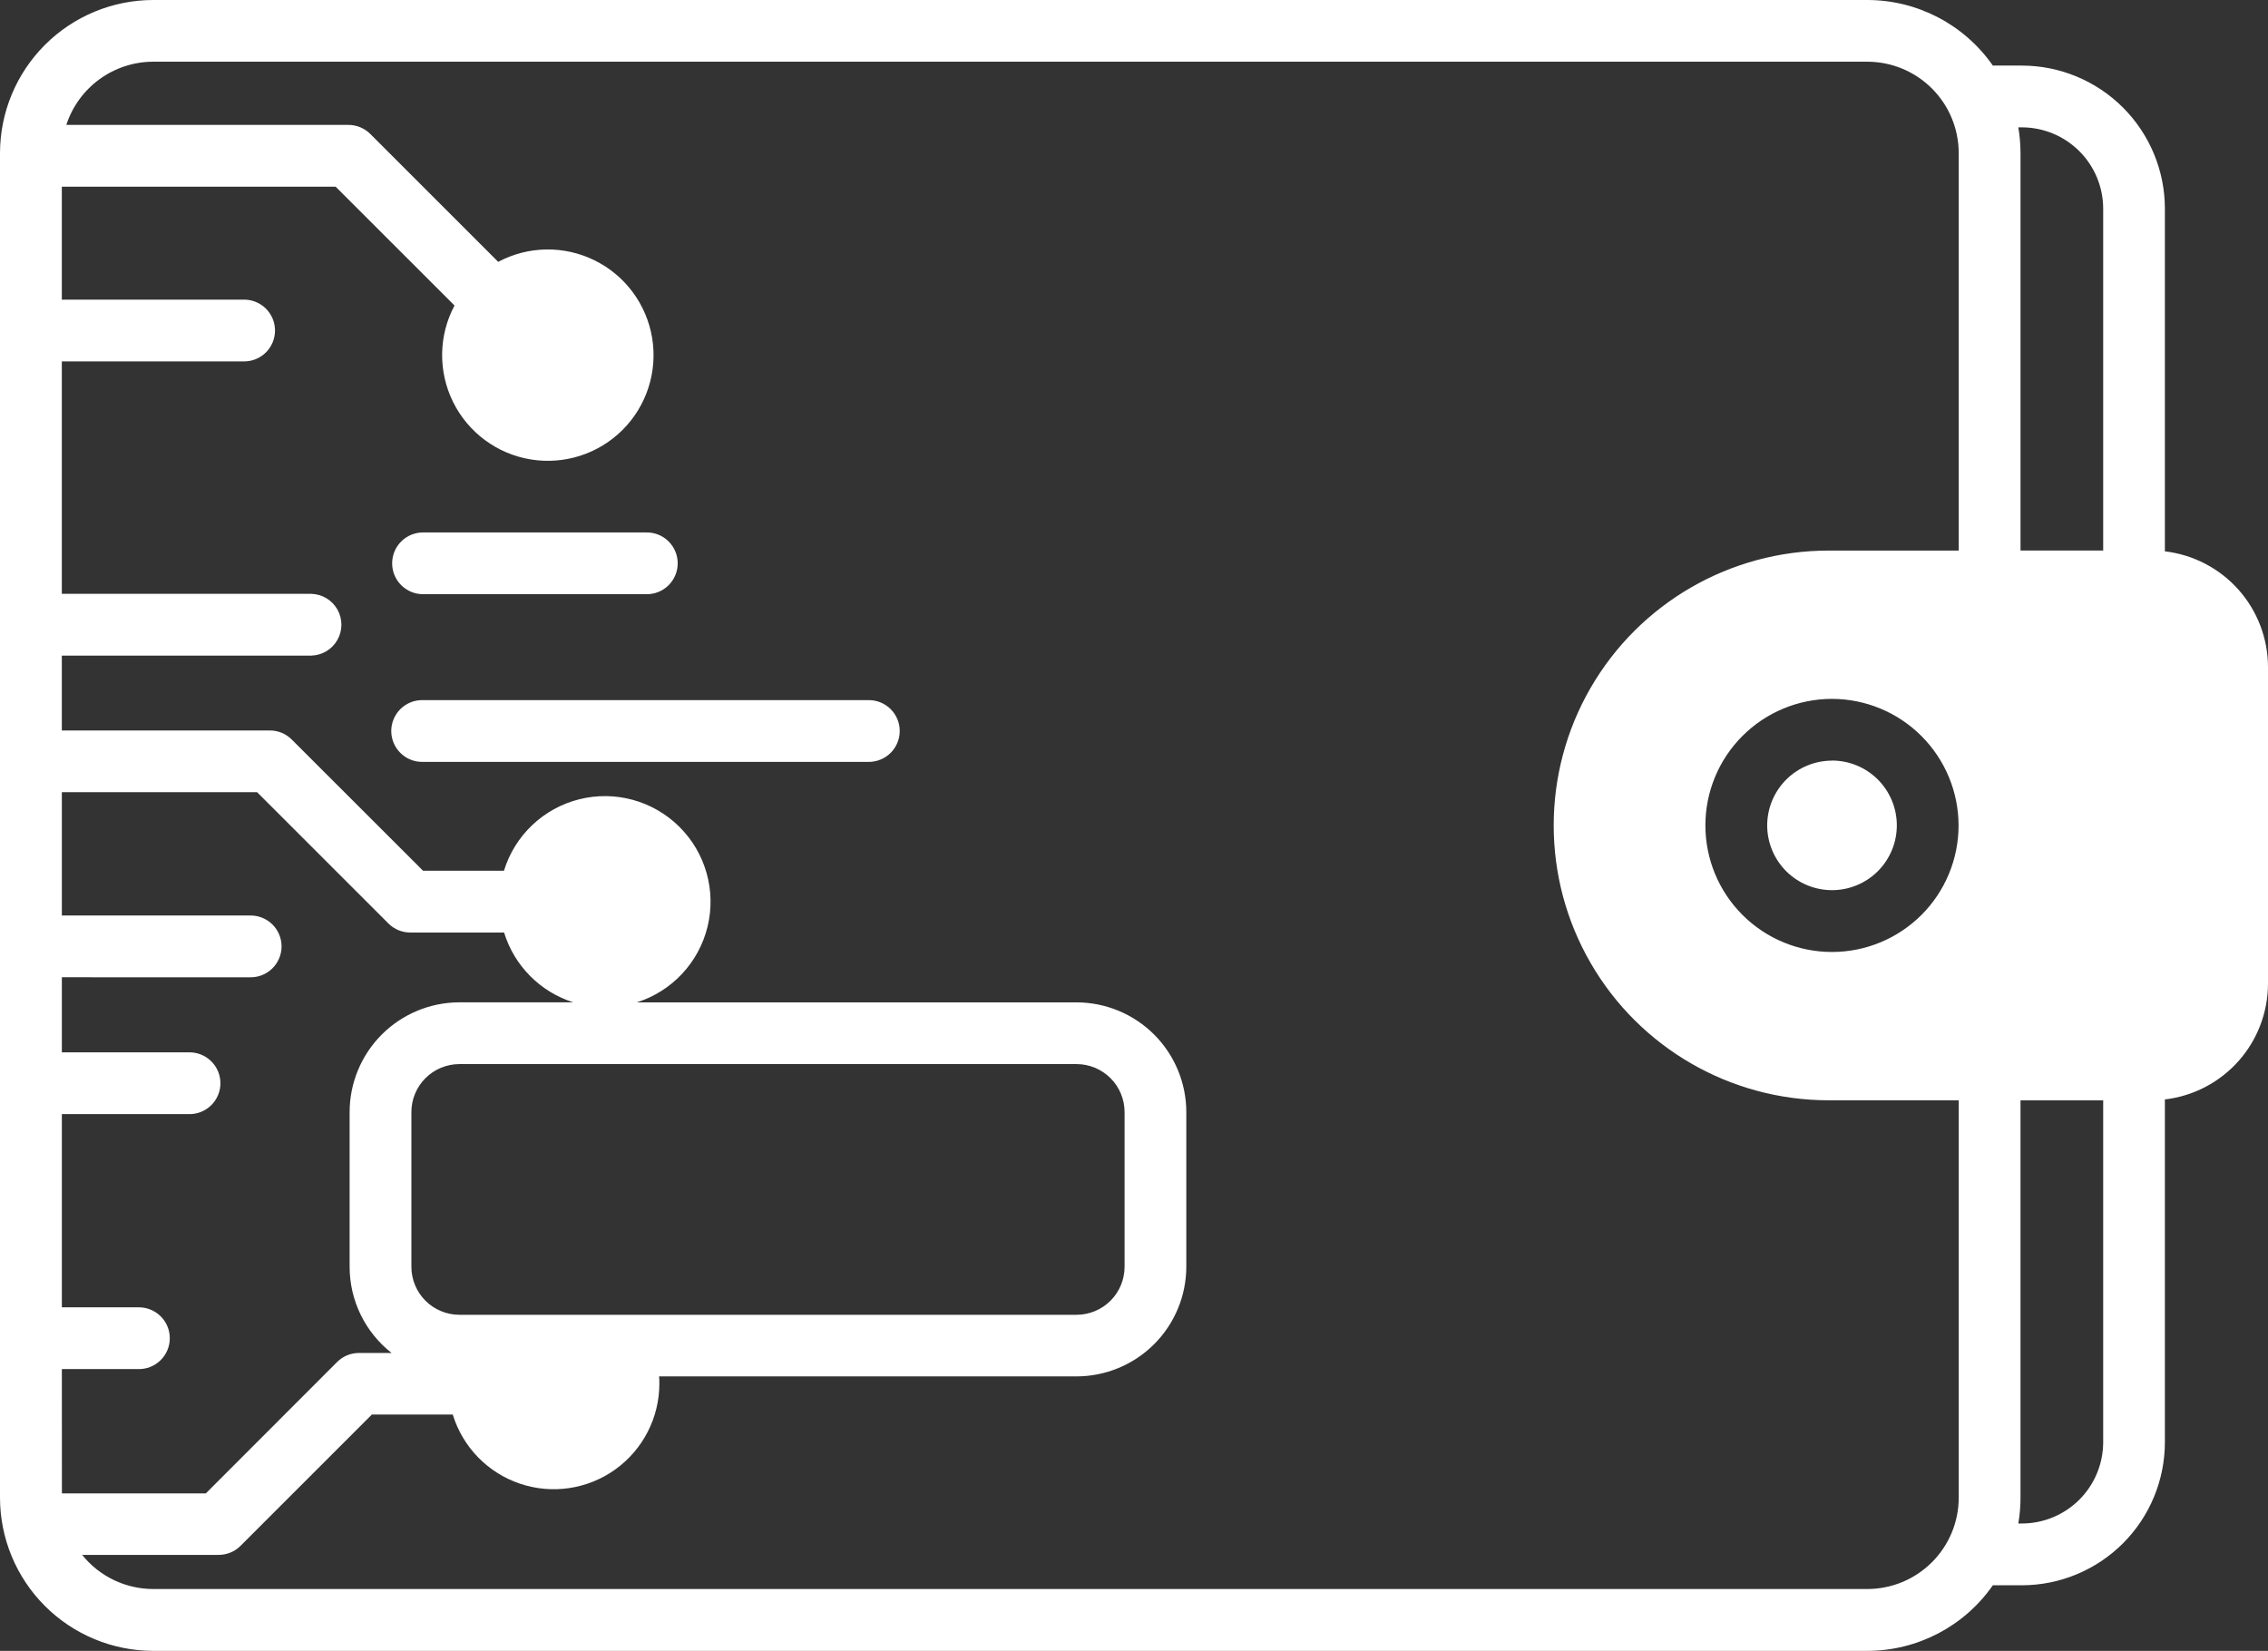 <svg width="136" height="99" viewBox="0 0 136 99" fill="none" xmlns="http://www.w3.org/2000/svg">
<rect x="0" y="0" width="136" height="99" fill="#333333" stroke="none"/>
<path d="M129.817 33.064V12.509C129.815 10.236 128.91 8.055 127.302 6.448C125.694 4.839 123.513 3.935 121.239 3.933H119.5C117.786 1.471 114.974 0.002 111.973 0H9.183C6.75 0.003 4.415 0.971 2.694 2.691C0.973 4.411 0.004 6.744 0 9.177V89.819C0.003 92.253 0.971 94.587 2.693 96.308C4.414 98.029 6.749 98.997 9.183 99H111.973C114.974 98.998 117.785 97.53 119.5 95.067H121.239C123.514 95.065 125.695 94.16 127.304 92.551C128.912 90.942 129.816 88.761 129.817 86.487V65.932C131.519 65.732 133.088 64.915 134.228 63.635C135.367 62.356 135.998 60.703 136 58.99V40.005C135.998 38.291 135.367 36.639 134.228 35.359C133.088 34.08 131.519 33.263 129.817 33.063V33.064ZM3.709 82.102H8.277C8.777 82.116 9.261 81.928 9.62 81.579C9.979 81.23 10.182 80.751 10.182 80.251C10.182 79.75 9.979 79.271 9.62 78.922C9.261 78.574 8.777 78.385 8.277 78.399H3.709V66.812H11.313C11.813 66.826 12.298 66.637 12.656 66.288C13.015 65.939 13.218 65.46 13.218 64.96C13.218 64.46 13.015 63.981 12.656 63.632C12.298 63.283 11.813 63.094 11.313 63.108H3.709V58.605L14.979 58.606C15.479 58.62 15.963 58.431 16.323 58.082C16.681 57.733 16.884 57.254 16.884 56.754C16.884 56.254 16.681 55.774 16.323 55.426C15.963 55.077 15.479 54.888 14.979 54.902H3.709V47.507H15.418L23.292 55.38C23.641 55.729 24.115 55.923 24.608 55.923H30.227C30.839 57.912 32.387 59.475 34.37 60.108H27.546C25.802 60.111 24.129 60.805 22.895 62.038C21.662 63.271 20.968 64.943 20.965 66.687V75.967C20.965 77.984 21.893 79.89 23.481 81.135H21.524C21.033 81.135 20.562 81.33 20.215 81.677L12.341 89.558H3.713L3.709 82.102ZM64.557 63.812C65.321 63.813 66.052 64.116 66.592 64.656C67.132 65.195 67.435 65.926 67.435 66.69V75.969C67.434 76.732 67.131 77.463 66.591 78.003C66.052 78.542 65.32 78.845 64.557 78.846H27.547C26.784 78.845 26.052 78.542 25.513 78.003C24.973 77.463 24.67 76.732 24.669 75.969V66.69C24.669 65.927 24.973 65.195 25.512 64.656C26.052 64.116 26.784 63.813 27.547 63.812H64.557ZM117.455 33.017H109.654C103.763 33.017 98.321 36.158 95.376 41.258C92.431 46.358 92.431 52.641 95.376 57.741C98.321 62.841 103.764 65.983 109.654 65.983H117.456V89.813H117.455C117.454 91.266 116.876 92.658 115.849 93.684C114.822 94.712 113.43 95.289 111.977 95.291H9.187C7.53 95.289 5.963 94.537 4.926 93.244H13.106C13.6 93.246 14.074 93.051 14.423 92.702L22.297 84.829H27.15C27.747 86.779 29.247 88.321 31.179 88.974C33.111 89.626 35.24 89.308 36.897 88.119C38.554 86.93 39.537 85.017 39.539 82.978C39.539 82.832 39.538 82.686 39.522 82.54H64.556C66.301 82.537 67.974 81.843 69.207 80.61C70.441 79.376 71.135 77.704 71.137 75.96V66.69C71.135 64.946 70.441 63.274 69.207 62.04C67.973 60.807 66.301 60.113 64.556 60.111H38.185C40.299 59.442 41.909 57.717 42.431 55.562C42.952 53.407 42.308 51.137 40.733 49.577C39.159 48.016 36.883 47.392 34.732 47.932C32.582 48.472 30.87 50.097 30.22 52.216H25.368L17.493 44.347C17.144 43.998 16.67 43.803 16.177 43.805H3.707V39.315H18.672C19.321 39.297 19.913 38.94 20.233 38.374C20.552 37.809 20.552 37.118 20.233 36.552C19.913 35.987 19.321 35.63 18.672 35.612H3.707V21.673H14.587H14.587C15.087 21.687 15.572 21.498 15.93 21.149C16.289 20.8 16.491 20.321 16.491 19.821C16.491 19.321 16.289 18.842 15.93 18.493C15.572 18.144 15.087 17.955 14.587 17.969H3.707V11.194H20.125L27.254 18.32H27.255C26.295 20.123 26.264 22.277 27.169 24.108C28.075 25.938 29.807 27.22 31.823 27.551C33.838 27.882 35.89 27.222 37.334 25.779C38.778 24.335 39.438 22.284 39.106 20.269C38.775 18.254 37.493 16.522 35.662 15.617C33.831 14.711 31.677 14.743 29.874 15.702L22.203 8.032C21.854 7.684 21.381 7.489 20.887 7.49H3.977C4.335 6.39 5.031 5.431 5.967 4.751C6.902 4.07 8.029 3.702 9.186 3.7H111.976C113.428 3.702 114.821 4.28 115.848 5.307C116.875 6.334 117.452 7.726 117.454 9.178L117.455 33.017ZM117.445 49.5C117.445 51.513 116.645 53.443 115.222 54.866C113.797 56.289 111.867 57.089 109.853 57.089C107.84 57.089 105.909 56.289 104.486 54.865C103.062 53.442 102.263 51.511 102.263 49.499C102.263 47.486 103.063 45.555 104.487 44.133C105.911 42.709 107.842 41.91 109.856 41.91C111.867 41.914 113.796 42.715 115.218 44.138C116.641 45.56 117.442 47.488 117.445 49.5ZM126.117 86.489H126.117C126.115 87.781 125.601 89.019 124.688 89.933C123.774 90.846 122.535 91.36 121.243 91.362H121.028C121.114 90.851 121.159 90.335 121.159 89.816V65.986H126.117L126.117 86.489ZM126.117 33.013H121.16V9.183H121.159C121.159 8.665 121.115 8.148 121.028 7.637H121.243C122.535 7.639 123.774 8.153 124.688 9.067C125.602 9.981 126.116 11.22 126.117 12.512L126.117 33.013ZM109.856 45.609C110.887 45.609 111.875 46.019 112.604 46.747C113.333 47.476 113.742 48.464 113.743 49.494C113.743 50.524 113.334 51.513 112.606 52.242C111.877 52.971 110.889 53.381 109.859 53.381C108.828 53.382 107.84 52.974 107.11 52.246C106.381 51.518 105.97 50.53 105.969 49.5C105.97 48.469 106.38 47.482 107.109 46.753C107.837 46.025 108.825 45.615 109.856 45.614L109.856 45.609ZM53.952 43.836C53.952 44.327 53.757 44.798 53.41 45.146C53.063 45.493 52.592 45.689 52.1 45.689H25.367C24.866 45.703 24.382 45.514 24.023 45.165C23.665 44.816 23.462 44.337 23.462 43.837C23.462 43.337 23.665 42.857 24.023 42.509C24.382 42.16 24.867 41.971 25.367 41.985H52.1C52.592 41.985 53.062 42.18 53.41 42.527C53.757 42.874 53.952 43.345 53.952 43.836L53.952 43.836ZM23.515 33.782C23.515 33.291 23.71 32.819 24.057 32.472C24.405 32.125 24.876 31.93 25.367 31.93H38.733C39.233 31.915 39.718 32.104 40.077 32.453C40.436 32.802 40.638 33.281 40.638 33.781C40.638 34.282 40.436 34.761 40.077 35.11C39.718 35.458 39.233 35.647 38.733 35.633H25.367C24.876 35.633 24.405 35.438 24.058 35.092C23.71 34.744 23.515 34.273 23.515 33.782L23.515 33.782Z" fill="white"/>
</svg>
